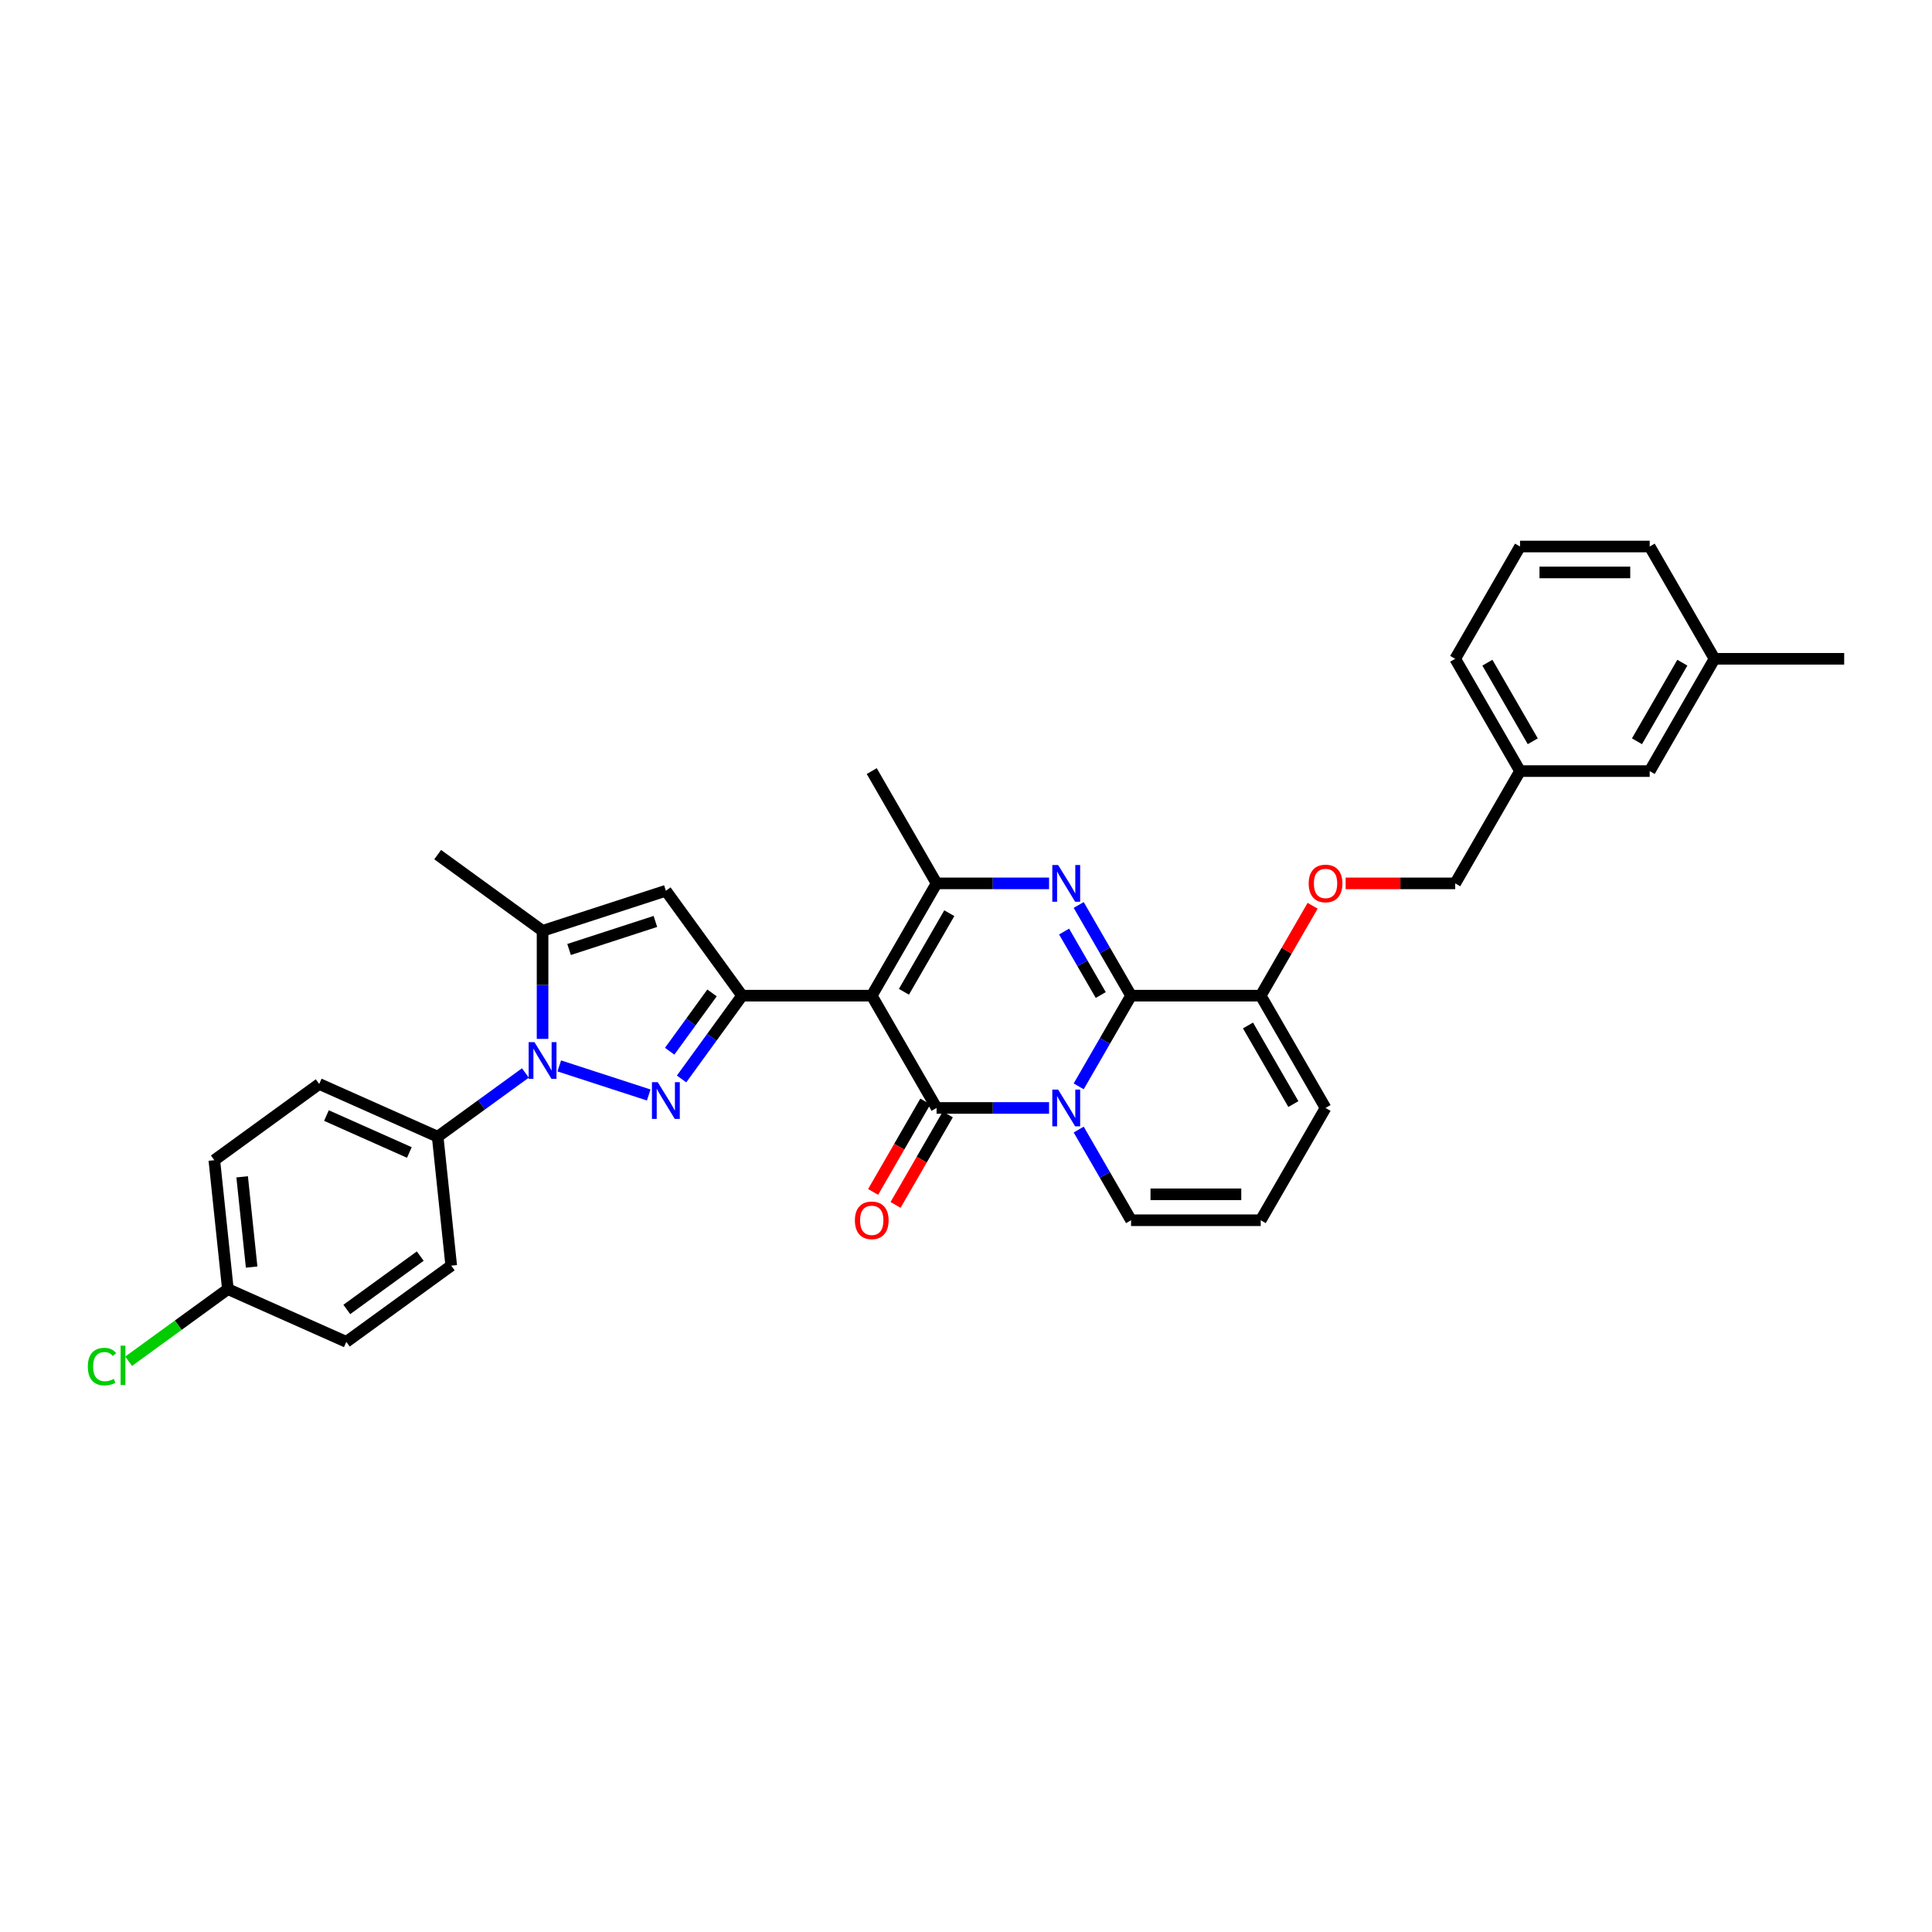 <?xml version='1.0' encoding='iso-8859-1'?>
<svg version='1.1' baseProfile='full'
              xmlns='http://www.w3.org/2000/svg'
                      xmlns:rdkit='http://www.rdkit.org/xml'
                      xmlns:xlink='http://www.w3.org/1999/xlink'
                  xml:space='preserve'
width='1000px' height='1000px' viewBox='0 0 1000 1000'>
<!-- END OF HEADER -->
<rect style='opacity:1.0;fill:#FFFFFF;stroke:none' width='1000' height='1000' x='0' y='0'> </rect>
<path class='bond-0' d='M 686.102,573.473 L 652.547,631.593' style='fill:none;fill-rule:evenodd;stroke:#000000;stroke-width:6px;stroke-linecap:butt;stroke-linejoin:miter;stroke-opacity:1' />
<path class='bond-1' d='M 686.102,573.473 L 652.547,515.354' style='fill:none;fill-rule:evenodd;stroke:#000000;stroke-width:6px;stroke-linecap:butt;stroke-linejoin:miter;stroke-opacity:1' />
<path class='bond-1' d='M 669.445,571.466 L 645.956,530.783' style='fill:none;fill-rule:evenodd;stroke:#000000;stroke-width:6px;stroke-linecap:butt;stroke-linejoin:miter;stroke-opacity:1' />
<path class='bond-2' d='M 652.547,631.593 L 585.436,631.593' style='fill:none;fill-rule:evenodd;stroke:#000000;stroke-width:6px;stroke-linecap:butt;stroke-linejoin:miter;stroke-opacity:1' />
<path class='bond-2' d='M 642.48,618.171 L 595.502,618.171' style='fill:none;fill-rule:evenodd;stroke:#000000;stroke-width:6px;stroke-linecap:butt;stroke-linejoin:miter;stroke-opacity:1' />
<path class='bond-3' d='M 585.436,631.593 L 571.886,608.124' style='fill:none;fill-rule:evenodd;stroke:#000000;stroke-width:6px;stroke-linecap:butt;stroke-linejoin:miter;stroke-opacity:1' />
<path class='bond-3' d='M 571.886,608.124 L 558.336,584.654' style='fill:none;fill-rule:evenodd;stroke:#0000FF;stroke-width:6px;stroke-linecap:butt;stroke-linejoin:miter;stroke-opacity:1' />
<path class='bond-4' d='M 652.547,515.354 L 585.436,515.354' style='fill:none;fill-rule:evenodd;stroke:#000000;stroke-width:6px;stroke-linecap:butt;stroke-linejoin:miter;stroke-opacity:1' />
<path class='bond-5' d='M 652.547,515.354 L 665.981,492.085' style='fill:none;fill-rule:evenodd;stroke:#000000;stroke-width:6px;stroke-linecap:butt;stroke-linejoin:miter;stroke-opacity:1' />
<path class='bond-5' d='M 665.981,492.085 L 679.414,468.817' style='fill:none;fill-rule:evenodd;stroke:#FF0000;stroke-width:6px;stroke-linecap:butt;stroke-linejoin:miter;stroke-opacity:1' />
<path class='bond-6' d='M 585.436,515.354 L 571.886,538.823' style='fill:none;fill-rule:evenodd;stroke:#000000;stroke-width:6px;stroke-linecap:butt;stroke-linejoin:miter;stroke-opacity:1' />
<path class='bond-6' d='M 571.886,538.823 L 558.336,562.293' style='fill:none;fill-rule:evenodd;stroke:#0000FF;stroke-width:6px;stroke-linecap:butt;stroke-linejoin:miter;stroke-opacity:1' />
<path class='bond-7' d='M 585.436,515.354 L 571.886,491.884' style='fill:none;fill-rule:evenodd;stroke:#000000;stroke-width:6px;stroke-linecap:butt;stroke-linejoin:miter;stroke-opacity:1' />
<path class='bond-7' d='M 571.886,491.884 L 558.336,468.415' style='fill:none;fill-rule:evenodd;stroke:#0000FF;stroke-width:6px;stroke-linecap:butt;stroke-linejoin:miter;stroke-opacity:1' />
<path class='bond-7' d='M 569.747,515.024 L 560.262,498.595' style='fill:none;fill-rule:evenodd;stroke:#000000;stroke-width:6px;stroke-linecap:butt;stroke-linejoin:miter;stroke-opacity:1' />
<path class='bond-7' d='M 560.262,498.595 L 550.777,482.167' style='fill:none;fill-rule:evenodd;stroke:#0000FF;stroke-width:6px;stroke-linecap:butt;stroke-linejoin:miter;stroke-opacity:1' />
<path class='bond-8' d='M 542.995,573.473 L 513.882,573.473' style='fill:none;fill-rule:evenodd;stroke:#0000FF;stroke-width:6px;stroke-linecap:butt;stroke-linejoin:miter;stroke-opacity:1' />
<path class='bond-8' d='M 513.882,573.473 L 484.77,573.473' style='fill:none;fill-rule:evenodd;stroke:#000000;stroke-width:6px;stroke-linecap:butt;stroke-linejoin:miter;stroke-opacity:1' />
<path class='bond-9' d='M 484.77,573.473 L 451.214,515.354' style='fill:none;fill-rule:evenodd;stroke:#000000;stroke-width:6px;stroke-linecap:butt;stroke-linejoin:miter;stroke-opacity:1' />
<path class='bond-10' d='M 478.958,570.118 L 465.438,593.534' style='fill:none;fill-rule:evenodd;stroke:#000000;stroke-width:6px;stroke-linecap:butt;stroke-linejoin:miter;stroke-opacity:1' />
<path class='bond-10' d='M 465.438,593.534 L 451.919,616.949' style='fill:none;fill-rule:evenodd;stroke:#FF0000;stroke-width:6px;stroke-linecap:butt;stroke-linejoin:miter;stroke-opacity:1' />
<path class='bond-10' d='M 490.581,576.829 L 477.062,600.245' style='fill:none;fill-rule:evenodd;stroke:#000000;stroke-width:6px;stroke-linecap:butt;stroke-linejoin:miter;stroke-opacity:1' />
<path class='bond-10' d='M 477.062,600.245 L 463.543,623.661' style='fill:none;fill-rule:evenodd;stroke:#FF0000;stroke-width:6px;stroke-linecap:butt;stroke-linejoin:miter;stroke-opacity:1' />
<path class='bond-11' d='M 451.214,515.354 L 484.77,457.234' style='fill:none;fill-rule:evenodd;stroke:#000000;stroke-width:6px;stroke-linecap:butt;stroke-linejoin:miter;stroke-opacity:1' />
<path class='bond-11' d='M 467.871,513.347 L 491.36,472.663' style='fill:none;fill-rule:evenodd;stroke:#000000;stroke-width:6px;stroke-linecap:butt;stroke-linejoin:miter;stroke-opacity:1' />
<path class='bond-12' d='M 451.214,515.354 L 384.103,515.354' style='fill:none;fill-rule:evenodd;stroke:#000000;stroke-width:6px;stroke-linecap:butt;stroke-linejoin:miter;stroke-opacity:1' />
<path class='bond-13' d='M 484.77,457.234 L 513.882,457.234' style='fill:none;fill-rule:evenodd;stroke:#000000;stroke-width:6px;stroke-linecap:butt;stroke-linejoin:miter;stroke-opacity:1' />
<path class='bond-13' d='M 513.882,457.234 L 542.995,457.234' style='fill:none;fill-rule:evenodd;stroke:#0000FF;stroke-width:6px;stroke-linecap:butt;stroke-linejoin:miter;stroke-opacity:1' />
<path class='bond-14' d='M 484.77,457.234 L 451.214,399.114' style='fill:none;fill-rule:evenodd;stroke:#000000;stroke-width:6px;stroke-linecap:butt;stroke-linejoin:miter;stroke-opacity:1' />
<path class='bond-15' d='M 696.504,457.234 L 724.859,457.234' style='fill:none;fill-rule:evenodd;stroke:#FF0000;stroke-width:6px;stroke-linecap:butt;stroke-linejoin:miter;stroke-opacity:1' />
<path class='bond-15' d='M 724.859,457.234 L 753.213,457.234' style='fill:none;fill-rule:evenodd;stroke:#000000;stroke-width:6px;stroke-linecap:butt;stroke-linejoin:miter;stroke-opacity:1' />
<path class='bond-16' d='M 384.103,515.354 L 368.441,536.91' style='fill:none;fill-rule:evenodd;stroke:#000000;stroke-width:6px;stroke-linecap:butt;stroke-linejoin:miter;stroke-opacity:1' />
<path class='bond-16' d='M 368.441,536.91 L 352.78,558.467' style='fill:none;fill-rule:evenodd;stroke:#0000FF;stroke-width:6px;stroke-linecap:butt;stroke-linejoin:miter;stroke-opacity:1' />
<path class='bond-16' d='M 368.546,513.931 L 357.583,529.021' style='fill:none;fill-rule:evenodd;stroke:#000000;stroke-width:6px;stroke-linecap:butt;stroke-linejoin:miter;stroke-opacity:1' />
<path class='bond-16' d='M 357.583,529.021 L 346.619,544.11' style='fill:none;fill-rule:evenodd;stroke:#0000FF;stroke-width:6px;stroke-linecap:butt;stroke-linejoin:miter;stroke-opacity:1' />
<path class='bond-17' d='M 384.103,515.354 L 344.656,461.06' style='fill:none;fill-rule:evenodd;stroke:#000000;stroke-width:6px;stroke-linecap:butt;stroke-linejoin:miter;stroke-opacity:1' />
<path class='bond-18' d='M 335.771,566.76 L 289.482,551.72' style='fill:none;fill-rule:evenodd;stroke:#0000FF;stroke-width:6px;stroke-linecap:butt;stroke-linejoin:miter;stroke-opacity:1' />
<path class='bond-19' d='M 280.83,537.728 L 280.83,509.763' style='fill:none;fill-rule:evenodd;stroke:#0000FF;stroke-width:6px;stroke-linecap:butt;stroke-linejoin:miter;stroke-opacity:1' />
<path class='bond-19' d='M 280.83,509.763 L 280.83,481.798' style='fill:none;fill-rule:evenodd;stroke:#000000;stroke-width:6px;stroke-linecap:butt;stroke-linejoin:miter;stroke-opacity:1' />
<path class='bond-20' d='M 271.945,555.365 L 249.241,571.86' style='fill:none;fill-rule:evenodd;stroke:#0000FF;stroke-width:6px;stroke-linecap:butt;stroke-linejoin:miter;stroke-opacity:1' />
<path class='bond-20' d='M 249.241,571.86 L 226.536,588.356' style='fill:none;fill-rule:evenodd;stroke:#000000;stroke-width:6px;stroke-linecap:butt;stroke-linejoin:miter;stroke-opacity:1' />
<path class='bond-21' d='M 280.83,481.798 L 344.656,461.06' style='fill:none;fill-rule:evenodd;stroke:#000000;stroke-width:6px;stroke-linecap:butt;stroke-linejoin:miter;stroke-opacity:1' />
<path class='bond-21' d='M 294.552,491.453 L 339.23,476.936' style='fill:none;fill-rule:evenodd;stroke:#000000;stroke-width:6px;stroke-linecap:butt;stroke-linejoin:miter;stroke-opacity:1' />
<path class='bond-22' d='M 280.83,481.798 L 226.536,442.351' style='fill:none;fill-rule:evenodd;stroke:#000000;stroke-width:6px;stroke-linecap:butt;stroke-linejoin:miter;stroke-opacity:1' />
<path class='bond-23' d='M 786.768,282.875 L 853.879,282.875' style='fill:none;fill-rule:evenodd;stroke:#000000;stroke-width:6px;stroke-linecap:butt;stroke-linejoin:miter;stroke-opacity:1' />
<path class='bond-23' d='M 796.835,296.297 L 843.813,296.297' style='fill:none;fill-rule:evenodd;stroke:#000000;stroke-width:6px;stroke-linecap:butt;stroke-linejoin:miter;stroke-opacity:1' />
<path class='bond-24' d='M 786.768,282.875 L 753.213,340.995' style='fill:none;fill-rule:evenodd;stroke:#000000;stroke-width:6px;stroke-linecap:butt;stroke-linejoin:miter;stroke-opacity:1' />
<path class='bond-25' d='M 853.879,282.875 L 887.435,340.995' style='fill:none;fill-rule:evenodd;stroke:#000000;stroke-width:6px;stroke-linecap:butt;stroke-linejoin:miter;stroke-opacity:1' />
<path class='bond-26' d='M 226.536,588.356 L 165.228,561.059' style='fill:none;fill-rule:evenodd;stroke:#000000;stroke-width:6px;stroke-linecap:butt;stroke-linejoin:miter;stroke-opacity:1' />
<path class='bond-26' d='M 211.881,596.523 L 168.965,577.416' style='fill:none;fill-rule:evenodd;stroke:#000000;stroke-width:6px;stroke-linecap:butt;stroke-linejoin:miter;stroke-opacity:1' />
<path class='bond-27' d='M 226.536,588.356 L 233.551,655.099' style='fill:none;fill-rule:evenodd;stroke:#000000;stroke-width:6px;stroke-linecap:butt;stroke-linejoin:miter;stroke-opacity:1' />
<path class='bond-28' d='M 165.228,561.059 L 110.934,600.506' style='fill:none;fill-rule:evenodd;stroke:#000000;stroke-width:6px;stroke-linecap:butt;stroke-linejoin:miter;stroke-opacity:1' />
<path class='bond-29' d='M 110.934,600.506 L 117.949,667.249' style='fill:none;fill-rule:evenodd;stroke:#000000;stroke-width:6px;stroke-linecap:butt;stroke-linejoin:miter;stroke-opacity:1' />
<path class='bond-29' d='M 125.335,609.115 L 130.245,655.835' style='fill:none;fill-rule:evenodd;stroke:#000000;stroke-width:6px;stroke-linecap:butt;stroke-linejoin:miter;stroke-opacity:1' />
<path class='bond-30' d='M 117.949,667.249 L 179.258,694.546' style='fill:none;fill-rule:evenodd;stroke:#000000;stroke-width:6px;stroke-linecap:butt;stroke-linejoin:miter;stroke-opacity:1' />
<path class='bond-31' d='M 117.949,667.249 L 92.258,685.915' style='fill:none;fill-rule:evenodd;stroke:#000000;stroke-width:6px;stroke-linecap:butt;stroke-linejoin:miter;stroke-opacity:1' />
<path class='bond-31' d='M 92.258,685.915 L 66.568,704.58' style='fill:none;fill-rule:evenodd;stroke:#00CC00;stroke-width:6px;stroke-linecap:butt;stroke-linejoin:miter;stroke-opacity:1' />
<path class='bond-32' d='M 179.258,694.546 L 233.551,655.099' style='fill:none;fill-rule:evenodd;stroke:#000000;stroke-width:6px;stroke-linecap:butt;stroke-linejoin:miter;stroke-opacity:1' />
<path class='bond-32' d='M 179.512,677.77 L 217.518,650.157' style='fill:none;fill-rule:evenodd;stroke:#000000;stroke-width:6px;stroke-linecap:butt;stroke-linejoin:miter;stroke-opacity:1' />
<path class='bond-33' d='M 887.435,340.995 L 853.879,399.114' style='fill:none;fill-rule:evenodd;stroke:#000000;stroke-width:6px;stroke-linecap:butt;stroke-linejoin:miter;stroke-opacity:1' />
<path class='bond-33' d='M 870.777,343.001 L 847.289,383.685' style='fill:none;fill-rule:evenodd;stroke:#000000;stroke-width:6px;stroke-linecap:butt;stroke-linejoin:miter;stroke-opacity:1' />
<path class='bond-34' d='M 887.435,340.995 L 954.545,340.995' style='fill:none;fill-rule:evenodd;stroke:#000000;stroke-width:6px;stroke-linecap:butt;stroke-linejoin:miter;stroke-opacity:1' />
<path class='bond-35' d='M 853.879,399.114 L 786.768,399.114' style='fill:none;fill-rule:evenodd;stroke:#000000;stroke-width:6px;stroke-linecap:butt;stroke-linejoin:miter;stroke-opacity:1' />
<path class='bond-36' d='M 786.768,399.114 L 753.213,340.995' style='fill:none;fill-rule:evenodd;stroke:#000000;stroke-width:6px;stroke-linecap:butt;stroke-linejoin:miter;stroke-opacity:1' />
<path class='bond-36' d='M 793.359,383.685 L 769.87,343.001' style='fill:none;fill-rule:evenodd;stroke:#000000;stroke-width:6px;stroke-linecap:butt;stroke-linejoin:miter;stroke-opacity:1' />
<path class='bond-37' d='M 786.768,399.114 L 753.213,457.234' style='fill:none;fill-rule:evenodd;stroke:#000000;stroke-width:6px;stroke-linecap:butt;stroke-linejoin:miter;stroke-opacity:1' />
<path  class='atom-5' d='M 547.679 563.97
L 553.907 574.037
Q 554.525 575.03, 555.518 576.829
Q 556.511 578.627, 556.565 578.735
L 556.565 563.97
L 559.088 563.97
L 559.088 582.976
L 556.484 582.976
L 549.8 571.97
Q 549.021 570.682, 548.189 569.205
Q 547.384 567.729, 547.142 567.272
L 547.142 582.976
L 544.673 582.976
L 544.673 563.97
L 547.679 563.97
' fill='#0000FF'/>
<path  class='atom-9' d='M 547.679 447.731
L 553.907 457.798
Q 554.525 458.791, 555.518 460.589
Q 556.511 462.388, 556.565 462.495
L 556.565 447.731
L 559.088 447.731
L 559.088 466.737
L 556.484 466.737
L 549.8 455.731
Q 549.021 454.442, 548.189 452.966
Q 547.384 451.489, 547.142 451.033
L 547.142 466.737
L 544.673 466.737
L 544.673 447.731
L 547.679 447.731
' fill='#0000FF'/>
<path  class='atom-10' d='M 677.378 457.288
Q 677.378 452.724, 679.633 450.174
Q 681.888 447.624, 686.102 447.624
Q 690.317 447.624, 692.572 450.174
Q 694.826 452.724, 694.826 457.288
Q 694.826 461.905, 692.545 464.536
Q 690.263 467.14, 686.102 467.14
Q 681.914 467.14, 679.633 464.536
Q 677.378 461.932, 677.378 457.288
M 686.102 464.992
Q 689.001 464.992, 690.558 463.059
Q 692.142 461.1, 692.142 457.288
Q 692.142 453.556, 690.558 451.677
Q 689.001 449.771, 686.102 449.771
Q 683.203 449.771, 681.619 451.65
Q 680.062 453.529, 680.062 457.288
Q 680.062 461.126, 681.619 463.059
Q 683.203 464.992, 686.102 464.992
' fill='#FF0000'/>
<path  class='atom-12' d='M 442.49 631.647
Q 442.49 627.083, 444.745 624.533
Q 447 621.983, 451.214 621.983
Q 455.429 621.983, 457.684 624.533
Q 459.939 627.083, 459.939 631.647
Q 459.939 636.264, 457.657 638.895
Q 455.375 641.499, 451.214 641.499
Q 447.026 641.499, 444.745 638.895
Q 442.49 636.291, 442.49 631.647
M 451.214 639.351
Q 454.113 639.351, 455.67 637.418
Q 457.254 635.459, 457.254 631.647
Q 457.254 627.915, 455.67 626.036
Q 454.113 624.13, 451.214 624.13
Q 448.315 624.13, 446.731 626.009
Q 445.174 627.889, 445.174 631.647
Q 445.174 635.485, 446.731 637.418
Q 448.315 639.351, 451.214 639.351
' fill='#FF0000'/>
<path  class='atom-14' d='M 340.455 560.145
L 346.683 570.211
Q 347.301 571.204, 348.294 573.003
Q 349.287 574.802, 349.341 574.909
L 349.341 560.145
L 351.864 560.145
L 351.864 579.15
L 349.26 579.15
L 342.576 568.144
Q 341.798 566.856, 340.965 565.379
Q 340.16 563.903, 339.918 563.446
L 339.918 579.15
L 337.449 579.15
L 337.449 560.145
L 340.455 560.145
' fill='#0000FF'/>
<path  class='atom-15' d='M 276.629 539.406
L 282.857 549.473
Q 283.474 550.466, 284.468 552.265
Q 285.461 554.063, 285.515 554.171
L 285.515 539.406
L 288.038 539.406
L 288.038 558.412
L 285.434 558.412
L 278.75 547.406
Q 277.971 546.117, 277.139 544.641
Q 276.334 543.164, 276.092 542.708
L 276.092 558.412
L 273.623 558.412
L 273.623 539.406
L 276.629 539.406
' fill='#0000FF'/>
<path  class='atom-27' d='M 45.455 707.354
Q 45.455 702.629, 47.656 700.16
Q 49.884 697.663, 54.098 697.663
Q 58.018 697.663, 60.112 700.428
L 58.34 701.878
Q 56.81 699.864, 54.098 699.864
Q 51.226 699.864, 49.696 701.797
Q 48.193 703.703, 48.193 707.354
Q 48.193 711.112, 49.75 713.045
Q 51.334 714.978, 54.394 714.978
Q 56.488 714.978, 58.93 713.716
L 59.682 715.729
Q 58.689 716.374, 57.185 716.749
Q 55.682 717.125, 54.018 717.125
Q 49.884 717.125, 47.656 714.602
Q 45.455 712.078, 45.455 707.354
' fill='#00CC00'/>
<path  class='atom-27' d='M 62.42 696.509
L 64.89 696.509
L 64.89 716.884
L 62.42 716.884
L 62.42 696.509
' fill='#00CC00'/>
</svg>

